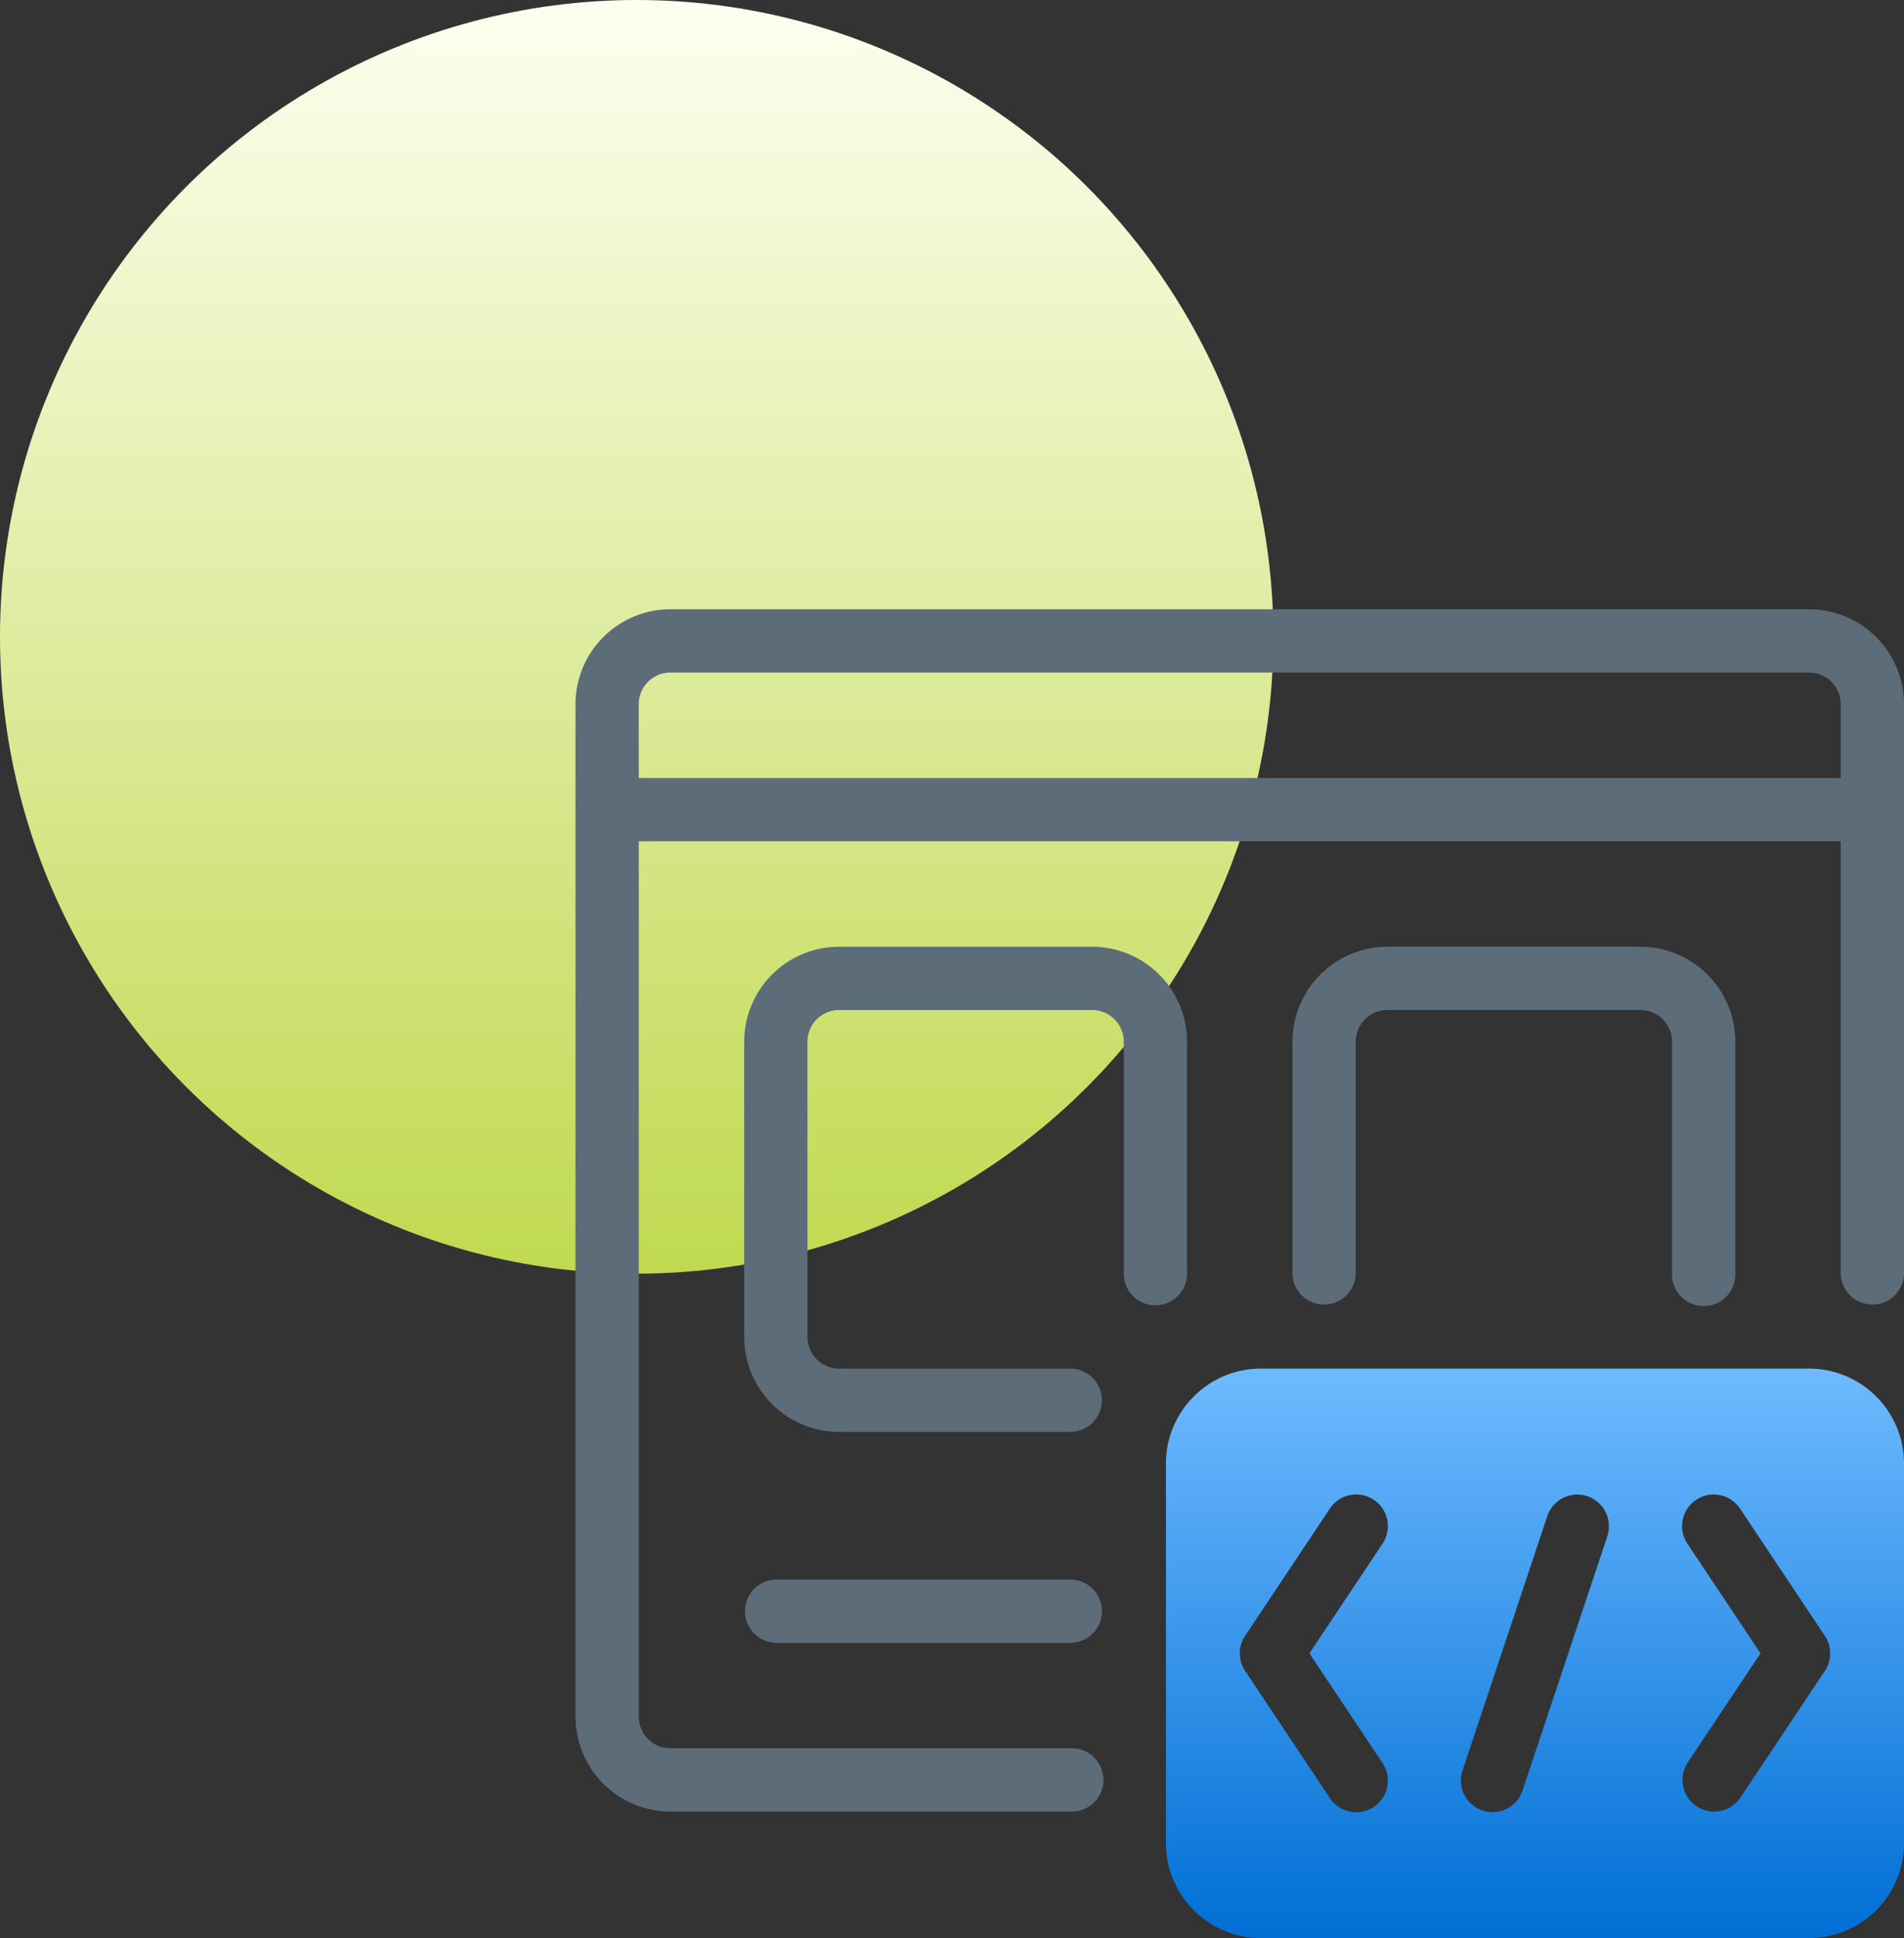 <svg xmlns="http://www.w3.org/2000/svg" xmlns:xlink="http://www.w3.org/1999/xlink" width="100.323" height="102.095" viewBox="0 0 100.323 102.095">
  <rect x="0" y="0" width="100.323" height="102.095" fill="#333333" stroke="none"/>
  <defs>
    <linearGradient id="linear-gradient" x1="0.5" x2="0.5" y2="1" gradientUnits="objectBoundingBox">
      <stop offset="0" stop-color="#fcfff0"/>
      <stop offset="1" stop-color="#c0d94f"/>
    </linearGradient>
    <linearGradient id="linear-gradient-2" x1="0.5" x2="0.5" y2="1" gradientUnits="objectBoundingBox">
      <stop offset="0" stop-color="#6ebaff"/>
      <stop offset="1" stop-color="#006fd5"/>
    </linearGradient>
  </defs>
  <g id="Сгруппировать_1626" data-name="Сгруппировать 1626" transform="translate(-1331.677 -1402.905)">
    <circle id="Эллипс_164" data-name="Эллипс 164" cx="33.547" cy="33.547" r="33.547" transform="translate(1331.677 1402.905)" fill="url(#linear-gradient)"/>
    <g id="coding" transform="translate(1361.5 1434.5)">
      <path id="Контур_9672" data-name="Контур 9672" d="M65.5.5H5.5a5.005,5.005,0,0,0-5,5V58.833a5.005,5.005,0,0,0,5,5H26.611a1.667,1.667,0,1,0,0-3.333H5.5a1.668,1.668,0,0,1-1.667-1.667V12.722H67.167V35.5a1.667,1.667,0,0,0,3.333,0V5.5a5.005,5.005,0,0,0-5-5ZM3.833,9.389V5.5A1.668,1.668,0,0,1,5.5,3.833h60A1.668,1.668,0,0,1,67.167,5.5V9.389Z" fill="#5c6c79"/>
      <path id="Контур_9673" data-name="Контур 9673" d="M30.167,35.389a1.667,1.667,0,0,0,1.667-1.667V21.5a5.005,5.005,0,0,0-5-5H13.5a5.005,5.005,0,0,0-5,5V37.056a5.005,5.005,0,0,0,5,5H25.722a1.667,1.667,0,0,0,0-3.333H13.5a1.668,1.668,0,0,1-1.667-1.667V21.5A1.668,1.668,0,0,1,13.5,19.833H26.833A1.668,1.668,0,0,1,28.5,21.5V33.722A1.667,1.667,0,0,0,30.167,35.389Z" transform="translate(0.889 1.778)" fill="#5c6c79"/>
      <path id="Контур_9674" data-name="Контур 9674" d="M52.833,16.5H39.5a5.005,5.005,0,0,0-5,5V33.722a1.667,1.667,0,0,0,3.333,0V21.5A1.668,1.668,0,0,1,39.5,19.833H52.833A1.668,1.668,0,0,1,54.5,21.5V33.722a1.667,1.667,0,1,0,3.333,0V21.5A5.005,5.005,0,0,0,52.833,16.5Z" transform="translate(3.778 1.778)" fill="#5c6c79"/>
      <path id="Контур_9675" data-name="Контур 9675" d="M10.167,49.833H25.722a1.667,1.667,0,0,0,0-3.333H10.167a1.667,1.667,0,0,0,0,3.333Z" transform="translate(0.889 5.111)" fill="#5c6c79"/>
      <path id="Контур_9676" data-name="Контур 9676" d="M62.389,36.5H33.5a5.005,5.005,0,0,0-5,5v20a5.005,5.005,0,0,0,5,5H62.389a5.005,5.005,0,0,0,5-5v-20A5.005,5.005,0,0,0,62.389,36.5Zm-22.5,20.742a1.667,1.667,0,1,1-2.773,1.849l-4.444-6.667a1.666,1.666,0,0,1,0-1.849l4.444-6.667a1.667,1.667,0,1,1,2.773,1.849L36.059,51.5ZM51.748,45.361,47.3,58.694a1.667,1.667,0,1,1-3.162-1.055l4.444-13.333a1.667,1.667,0,1,1,3.162,1.055ZM63.22,52.424l-4.444,6.667A1.667,1.667,0,1,1,56,57.242L59.83,51.5,56,45.758a1.667,1.667,0,1,1,2.773-1.849l4.444,6.667A1.666,1.666,0,0,1,63.22,52.424Z" transform="translate(3.111 4)" fill="url(#linear-gradient-2)"/>
    </g>
  </g>
</svg>
